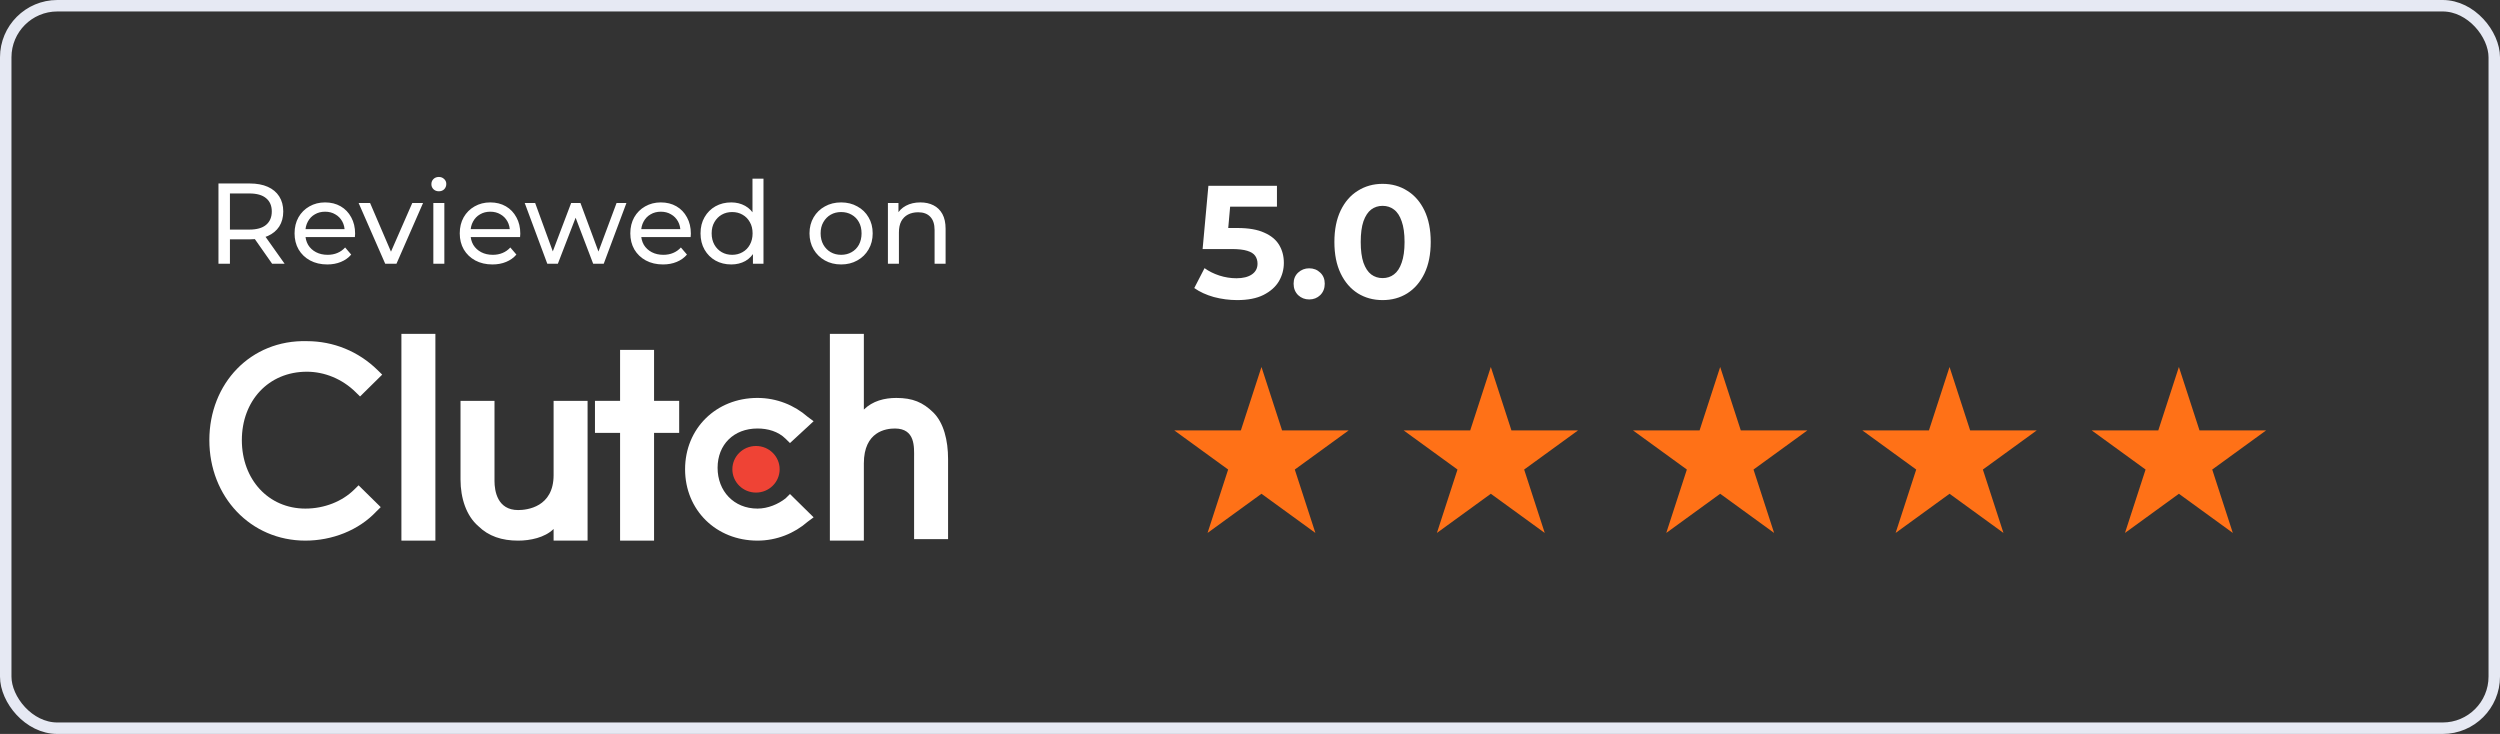 <?xml version="1.0" encoding="UTF-8"?>
<svg xmlns="http://www.w3.org/2000/svg" width="218" height="64" viewBox="0 0 218 64" fill="none">
  <rect x="0" y="0" width="218" height="64" fill="#333333" stroke="none"/>
  <rect x="0.5" y="0.5" width="217" height="63" rx="4.5" stroke="#E6E9F3"></rect>
  <path d="M19.05 23V16H21.78C22.393 16 22.917 16.097 23.35 16.29C23.783 16.483 24.117 16.763 24.35 17.13C24.583 17.497 24.7 17.933 24.7 18.44C24.7 18.947 24.583 19.383 24.35 19.75C24.117 20.11 23.783 20.387 23.35 20.58C22.917 20.773 22.393 20.87 21.78 20.87H19.6L20.05 20.41V23H19.05ZM23.73 23L21.95 20.46H23.02L24.82 23H23.73ZM20.05 20.51L19.6 20.02H21.75C22.39 20.02 22.873 19.883 23.2 19.61C23.533 19.33 23.7 18.94 23.7 18.44C23.7 17.94 23.533 17.553 23.2 17.28C22.873 17.007 22.39 16.87 21.75 16.87H19.6L20.05 16.37V20.51ZM28.536 23.06C27.969 23.06 27.469 22.943 27.036 22.71C26.609 22.477 26.276 22.157 26.036 21.75C25.802 21.343 25.686 20.877 25.686 20.35C25.686 19.823 25.799 19.357 26.026 18.95C26.259 18.543 26.576 18.227 26.976 18C27.382 17.767 27.839 17.65 28.346 17.65C28.859 17.65 29.312 17.763 29.706 17.99C30.099 18.217 30.406 18.537 30.626 18.95C30.852 19.357 30.966 19.833 30.966 20.38C30.966 20.42 30.962 20.467 30.956 20.52C30.956 20.573 30.952 20.623 30.946 20.67H26.436V19.98H30.446L30.056 20.22C30.062 19.88 29.992 19.577 29.846 19.31C29.699 19.043 29.496 18.837 29.236 18.69C28.982 18.537 28.686 18.46 28.346 18.46C28.012 18.46 27.716 18.537 27.456 18.69C27.196 18.837 26.992 19.047 26.846 19.32C26.699 19.587 26.626 19.893 26.626 20.24V20.4C26.626 20.753 26.706 21.07 26.866 21.35C27.032 21.623 27.262 21.837 27.556 21.99C27.849 22.143 28.186 22.22 28.566 22.22C28.879 22.22 29.162 22.167 29.416 22.06C29.676 21.953 29.902 21.793 30.096 21.58L30.626 22.2C30.386 22.48 30.086 22.693 29.726 22.84C29.372 22.987 28.976 23.06 28.536 23.06ZM33.591 23L31.271 17.7H32.271L34.331 22.5H33.851L35.951 17.7H36.891L34.571 23H33.591ZM37.787 23V17.7H38.747V23H37.787ZM38.267 16.68C38.08 16.68 37.924 16.62 37.797 16.5C37.677 16.38 37.617 16.233 37.617 16.06C37.617 15.88 37.677 15.73 37.797 15.61C37.924 15.49 38.08 15.43 38.267 15.43C38.454 15.43 38.607 15.49 38.727 15.61C38.854 15.723 38.917 15.867 38.917 16.04C38.917 16.22 38.857 16.373 38.737 16.5C38.617 16.62 38.46 16.68 38.267 16.68ZM42.94 23.06C42.373 23.06 41.873 22.943 41.44 22.71C41.013 22.477 40.68 22.157 40.44 21.75C40.207 21.343 40.09 20.877 40.09 20.35C40.09 19.823 40.203 19.357 40.43 18.95C40.663 18.543 40.98 18.227 41.38 18C41.787 17.767 42.243 17.65 42.75 17.65C43.263 17.65 43.717 17.763 44.11 17.99C44.503 18.217 44.81 18.537 45.03 18.95C45.257 19.357 45.37 19.833 45.37 20.38C45.37 20.42 45.367 20.467 45.36 20.52C45.36 20.573 45.357 20.623 45.35 20.67H40.84V19.98H44.85L44.46 20.22C44.467 19.88 44.397 19.577 44.25 19.31C44.103 19.043 43.9 18.837 43.64 18.69C43.387 18.537 43.09 18.46 42.75 18.46C42.417 18.46 42.12 18.537 41.86 18.69C41.6 18.837 41.397 19.047 41.25 19.32C41.103 19.587 41.03 19.893 41.03 20.24V20.4C41.03 20.753 41.11 21.07 41.27 21.35C41.437 21.623 41.667 21.837 41.96 21.99C42.253 22.143 42.59 22.22 42.97 22.22C43.283 22.22 43.567 22.167 43.82 22.06C44.08 21.953 44.307 21.793 44.5 21.58L45.03 22.2C44.79 22.48 44.49 22.693 44.13 22.84C43.777 22.987 43.38 23.06 42.94 23.06ZM47.725 23L45.755 17.7H46.665L48.415 22.5H47.985L49.805 17.7H50.615L52.395 22.5H51.975L53.765 17.7H54.625L52.645 23H51.725L50.055 18.62H50.335L48.645 23H47.725ZM57.813 23.06C57.246 23.06 56.746 22.943 56.313 22.71C55.886 22.477 55.553 22.157 55.313 21.75C55.08 21.343 54.963 20.877 54.963 20.35C54.963 19.823 55.076 19.357 55.303 18.95C55.536 18.543 55.853 18.227 56.253 18C56.66 17.767 57.116 17.65 57.623 17.65C58.136 17.65 58.59 17.763 58.983 17.99C59.376 18.217 59.683 18.537 59.903 18.95C60.13 19.357 60.243 19.833 60.243 20.38C60.243 20.42 60.24 20.467 60.233 20.52C60.233 20.573 60.23 20.623 60.223 20.67H55.713V19.98H59.723L59.333 20.22C59.34 19.88 59.27 19.577 59.123 19.31C58.976 19.043 58.773 18.837 58.513 18.69C58.26 18.537 57.963 18.46 57.623 18.46C57.29 18.46 56.993 18.537 56.733 18.69C56.473 18.837 56.27 19.047 56.123 19.32C55.976 19.587 55.903 19.893 55.903 20.24V20.4C55.903 20.753 55.983 21.07 56.143 21.35C56.31 21.623 56.54 21.837 56.833 21.99C57.126 22.143 57.463 22.22 57.843 22.22C58.156 22.22 58.44 22.167 58.693 22.06C58.953 21.953 59.18 21.793 59.373 21.58L59.903 22.2C59.663 22.48 59.363 22.693 59.003 22.84C58.65 22.987 58.253 23.06 57.813 23.06ZM63.766 23.06C63.253 23.06 62.793 22.947 62.386 22.72C61.986 22.493 61.669 22.177 61.436 21.77C61.203 21.363 61.086 20.89 61.086 20.35C61.086 19.81 61.203 19.34 61.436 18.94C61.669 18.533 61.986 18.217 62.386 17.99C62.793 17.763 63.253 17.65 63.766 17.65C64.213 17.65 64.616 17.75 64.976 17.95C65.336 18.15 65.623 18.45 65.836 18.85C66.056 19.25 66.166 19.75 66.166 20.35C66.166 20.95 66.059 21.45 65.846 21.85C65.639 22.25 65.356 22.553 64.996 22.76C64.636 22.96 64.226 23.06 63.766 23.06ZM63.846 22.22C64.179 22.22 64.479 22.143 64.746 21.99C65.019 21.837 65.233 21.62 65.386 21.34C65.546 21.053 65.626 20.723 65.626 20.35C65.626 19.97 65.546 19.643 65.386 19.37C65.233 19.09 65.019 18.873 64.746 18.72C64.479 18.567 64.179 18.49 63.846 18.49C63.506 18.49 63.203 18.567 62.936 18.72C62.669 18.873 62.456 19.09 62.296 19.37C62.136 19.643 62.056 19.97 62.056 20.35C62.056 20.723 62.136 21.053 62.296 21.34C62.456 21.62 62.669 21.837 62.936 21.99C63.203 22.143 63.506 22.22 63.846 22.22ZM65.656 23V21.57L65.716 20.34L65.616 19.11V15.58H66.576V23H65.656ZM73.348 23.06C72.815 23.06 72.341 22.943 71.928 22.71C71.515 22.477 71.188 22.157 70.948 21.75C70.708 21.337 70.588 20.87 70.588 20.35C70.588 19.823 70.708 19.357 70.948 18.95C71.188 18.543 71.515 18.227 71.928 18C72.341 17.767 72.815 17.65 73.348 17.65C73.875 17.65 74.345 17.767 74.758 18C75.178 18.227 75.505 18.543 75.738 18.95C75.978 19.35 76.098 19.817 76.098 20.35C76.098 20.877 75.978 21.343 75.738 21.75C75.505 22.157 75.178 22.477 74.758 22.71C74.345 22.943 73.875 23.06 73.348 23.06ZM73.348 22.22C73.688 22.22 73.991 22.143 74.258 21.99C74.531 21.837 74.745 21.62 74.898 21.34C75.051 21.053 75.128 20.723 75.128 20.35C75.128 19.97 75.051 19.643 74.898 19.37C74.745 19.09 74.531 18.873 74.258 18.72C73.991 18.567 73.688 18.49 73.348 18.49C73.008 18.49 72.705 18.567 72.438 18.72C72.171 18.873 71.958 19.09 71.798 19.37C71.638 19.643 71.558 19.97 71.558 20.35C71.558 20.723 71.638 21.053 71.798 21.34C71.958 21.62 72.171 21.837 72.438 21.99C72.705 22.143 73.008 22.22 73.348 22.22ZM80.256 17.65C80.689 17.65 81.069 17.733 81.396 17.9C81.729 18.067 81.989 18.32 82.176 18.66C82.362 19 82.456 19.43 82.456 19.95V23H81.496V20.06C81.496 19.547 81.369 19.16 81.116 18.9C80.869 18.64 80.519 18.51 80.066 18.51C79.726 18.51 79.429 18.577 79.176 18.71C78.922 18.843 78.726 19.04 78.586 19.3C78.452 19.56 78.386 19.883 78.386 20.27V23H77.426V17.7H78.346V19.13L78.196 18.75C78.369 18.403 78.636 18.133 78.996 17.94C79.356 17.747 79.776 17.65 80.256 17.65Z" fill="white"></path>
  <path d="M35.003 29.113H37.966V47.142H35.003V29.113Z" fill="white"></path>
  <path d="M48.274 41.429C48.274 44.223 45.955 44.477 45.182 44.477C43.378 44.477 43.12 42.826 43.12 41.937V34.954H40.157V41.81C40.157 43.461 40.673 44.984 41.703 45.873C42.605 46.762 43.765 47.143 45.182 47.143C46.212 47.143 47.501 46.889 48.274 46.127V47.143H51.237V34.954H48.274V41.429Z" fill="white"></path>
  <path d="M57.034 30.51H54.071V34.954H51.881V37.747H54.071V47.142H57.034V37.747H59.224V34.954H57.034V30.51Z" fill="white"></path>
  <path d="M68.5 43.46C67.856 43.968 66.954 44.349 66.052 44.349C63.991 44.349 62.574 42.825 62.574 40.794C62.574 38.762 63.991 37.365 66.052 37.365C66.954 37.365 67.856 37.619 68.5 38.254L68.886 38.635L70.948 36.731L70.433 36.35C69.273 35.334 67.727 34.699 66.052 34.699C62.445 34.699 59.739 37.365 59.739 40.92C59.739 44.476 62.445 47.142 66.052 47.142C67.727 47.142 69.273 46.507 70.433 45.491L70.948 45.11L68.886 43.079L68.5 43.46Z" fill="white"></path>
  <path d="M81.384 35.969C80.482 35.081 79.58 34.7 78.163 34.7C77.132 34.7 76.101 34.954 75.328 35.715V29.113H72.365V47.142H75.328V40.413C75.328 37.62 77.261 37.366 78.034 37.366C79.838 37.366 79.709 39.017 79.709 39.905V47.015H82.672V40.032C82.672 38.382 82.285 36.858 81.384 35.969Z" fill="white"></path>
  <path d="M65.924 42.953C67.062 42.953 67.985 42.043 67.985 40.921C67.985 39.799 67.062 38.89 65.924 38.89C64.785 38.89 63.862 39.799 63.862 40.921C63.862 42.043 64.785 42.953 65.924 42.953Z" fill="#EF4335"></path>
  <path d="M30.881 42.699C29.85 43.714 28.304 44.349 26.629 44.349C23.408 44.349 21.089 41.81 21.089 38.382C21.089 34.954 23.408 32.414 26.758 32.414C28.304 32.414 29.85 33.049 31.009 34.192L31.396 34.573L33.328 32.668L32.942 32.288C31.267 30.637 29.077 29.748 26.758 29.748C21.862 29.621 18.255 33.43 18.255 38.382C18.255 43.334 21.862 47.142 26.629 47.142C28.948 47.142 31.267 46.254 32.813 44.603L33.2 44.222L31.267 42.318L30.881 42.699Z" fill="white"></path>
  <path d="M107.878 26.168C107.197 26.168 106.52 26.079 105.848 25.902C105.185 25.715 104.616 25.454 104.14 25.118L105.036 23.382C105.409 23.653 105.839 23.867 106.324 24.026C106.819 24.185 107.318 24.264 107.822 24.264C108.391 24.264 108.839 24.152 109.166 23.928C109.493 23.704 109.656 23.391 109.656 22.99C109.656 22.738 109.591 22.514 109.46 22.318C109.329 22.122 109.096 21.973 108.76 21.87C108.433 21.767 107.971 21.716 107.374 21.716H104.868L105.372 16.2H111.35V18.02H106.184L107.36 16.984L107.01 20.918L105.834 19.882H107.906C108.877 19.882 109.656 20.017 110.244 20.288C110.841 20.549 111.275 20.909 111.546 21.366C111.817 21.823 111.952 22.341 111.952 22.92C111.952 23.499 111.807 24.035 111.518 24.53C111.229 25.015 110.781 25.412 110.174 25.72C109.577 26.019 108.811 26.168 107.878 26.168ZM114.16 26.112C113.787 26.112 113.465 25.986 113.194 25.734C112.933 25.473 112.802 25.141 112.802 24.74C112.802 24.339 112.933 24.017 113.194 23.774C113.465 23.522 113.787 23.396 114.16 23.396C114.543 23.396 114.865 23.522 115.126 23.774C115.388 24.017 115.518 24.339 115.518 24.74C115.518 25.141 115.388 25.473 115.126 25.734C114.865 25.986 114.543 26.112 114.16 26.112ZM120.559 26.168C119.756 26.168 119.037 25.972 118.403 25.58C117.768 25.179 117.269 24.6 116.905 23.844C116.541 23.088 116.359 22.173 116.359 21.1C116.359 20.027 116.541 19.112 116.905 18.356C117.269 17.6 117.768 17.026 118.403 16.634C119.037 16.233 119.756 16.032 120.559 16.032C121.371 16.032 122.089 16.233 122.715 16.634C123.349 17.026 123.849 17.6 124.213 18.356C124.577 19.112 124.759 20.027 124.759 21.1C124.759 22.173 124.577 23.088 124.213 23.844C123.849 24.6 123.349 25.179 122.715 25.58C122.089 25.972 121.371 26.168 120.559 26.168ZM120.559 24.25C120.941 24.25 121.273 24.143 121.553 23.928C121.842 23.713 122.066 23.373 122.225 22.906C122.393 22.439 122.477 21.837 122.477 21.1C122.477 20.363 122.393 19.761 122.225 19.294C122.066 18.827 121.842 18.487 121.553 18.272C121.273 18.057 120.941 17.95 120.559 17.95C120.185 17.95 119.854 18.057 119.565 18.272C119.285 18.487 119.061 18.827 118.893 19.294C118.734 19.761 118.655 20.363 118.655 21.1C118.655 21.837 118.734 22.439 118.893 22.906C119.061 23.373 119.285 23.713 119.565 23.928C119.854 24.143 120.185 24.25 120.559 24.25Z" fill="white"></path>
  <path d="M110 32L111.796 37.528H117.608L112.906 40.944L114.702 46.472L110 43.056L105.298 46.472L107.094 40.944L102.392 37.528H108.204L110 32Z" fill="#FF7117"></path>
  <path d="M150 32L151.796 37.528H157.608L152.906 40.944L154.702 46.472L150 43.056L145.298 46.472L147.094 40.944L142.392 37.528H148.204L150 32Z" fill="#FF7117"></path>
  <path d="M130 32L131.796 37.528H137.608L132.906 40.944L134.702 46.472L130 43.056L125.298 46.472L127.094 40.944L122.392 37.528H128.204L130 32Z" fill="#FF7117"></path>
  <path d="M170 32L171.796 37.528H177.608L172.906 40.944L174.702 46.472L170 43.056L165.298 46.472L167.094 40.944L162.392 37.528H168.204L170 32Z" fill="#FF7117"></path>
  <path d="M190 32L191.796 37.528H197.608L192.906 40.944L194.702 46.472L190 43.056L185.298 46.472L187.094 40.944L182.392 37.528H188.204L190 32Z" fill="#FF7117"></path>
</svg>
